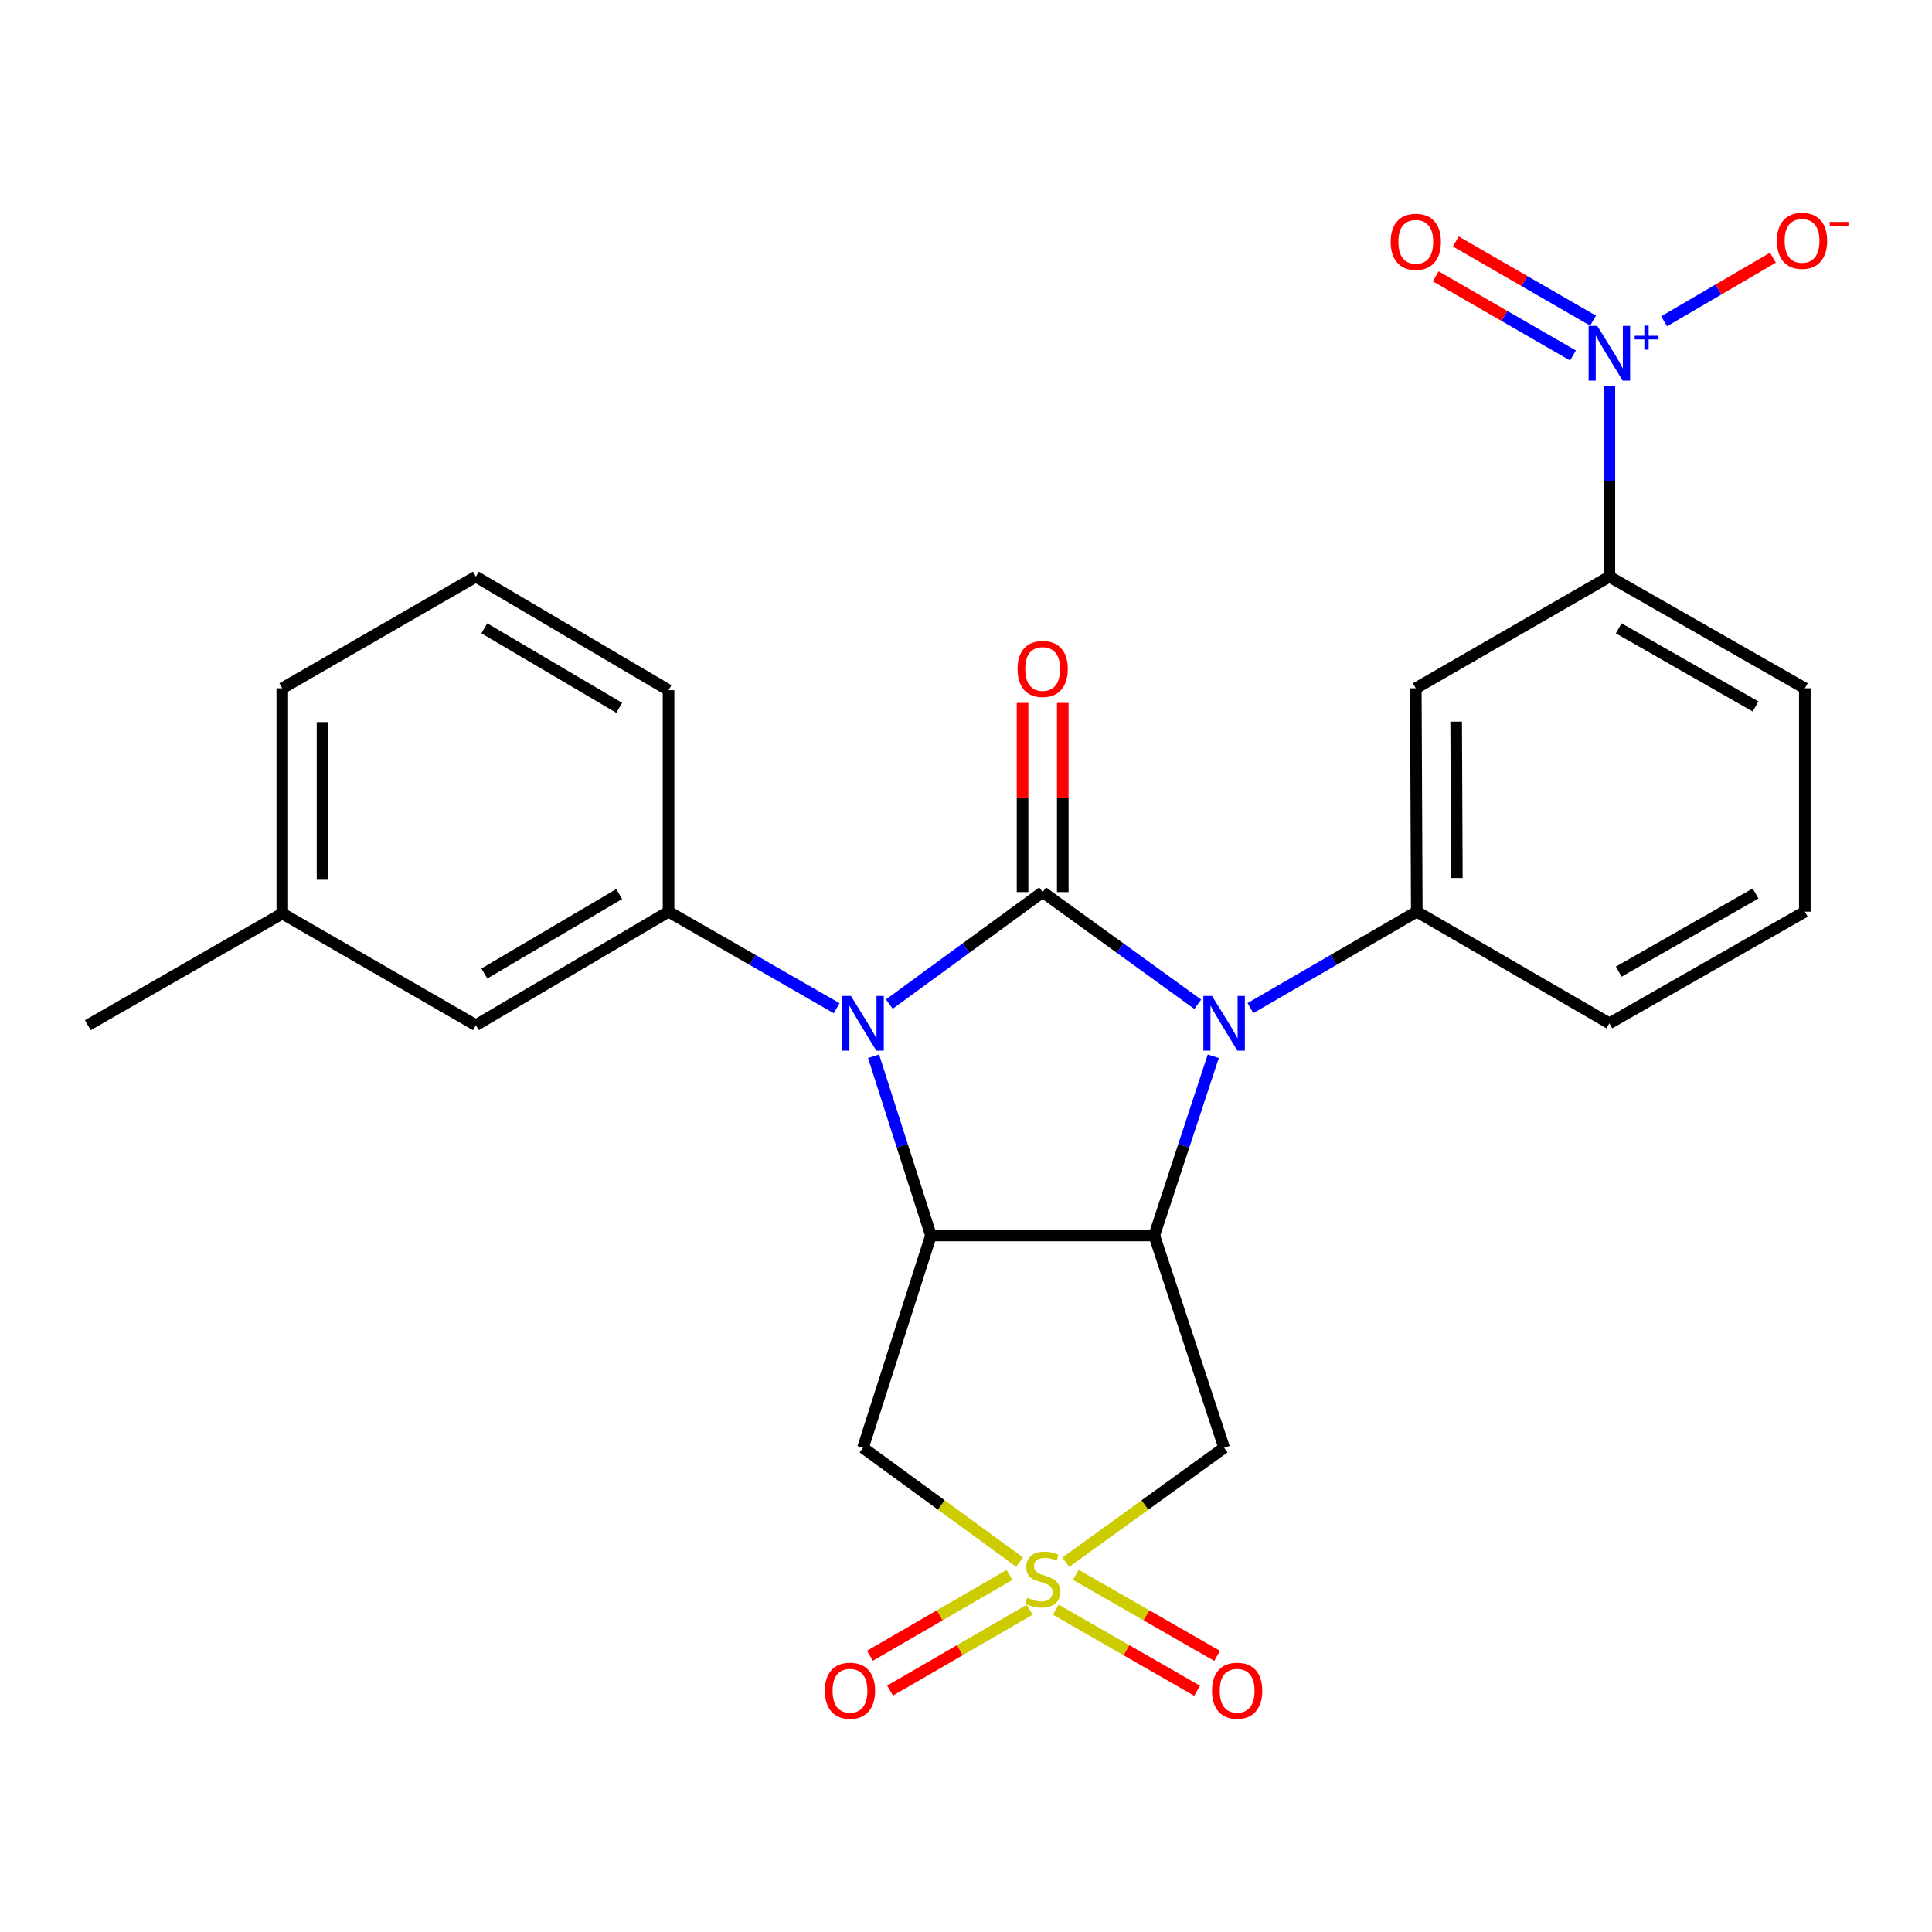 <?xml version='1.0' encoding='iso-8859-1'?>
<svg version='1.1' baseProfile='full'
              xmlns='http://www.w3.org/2000/svg'
                      xmlns:rdkit='http://www.rdkit.org/xml'
                      xmlns:xlink='http://www.w3.org/1999/xlink'
                  xml:space='preserve'
width='1000px' height='1000px' viewBox='0 0 1000 1000'>
<!-- END OF HEADER -->
<rect style='opacity:1.0;fill:#FFFFFF;stroke:none' width='1000' height='1000' x='0' y='0'> </rect>
<path class='bond-0' d='M 539.679,461.746 L 579.82,490.775' style='fill:none;fill-rule:evenodd;stroke:#000000;stroke-width:6px;stroke-linecap:butt;stroke-linejoin:miter;stroke-opacity:1' />
<path class='bond-0' d='M 579.82,490.775 L 619.961,519.803' style='fill:none;fill-rule:evenodd;stroke:#0000FF;stroke-width:6px;stroke-linecap:butt;stroke-linejoin:miter;stroke-opacity:1' />
<path class='bond-1' d='M 539.679,461.746 L 499.997,490.732' style='fill:none;fill-rule:evenodd;stroke:#000000;stroke-width:6px;stroke-linecap:butt;stroke-linejoin:miter;stroke-opacity:1' />
<path class='bond-1' d='M 499.997,490.732 L 460.314,519.717' style='fill:none;fill-rule:evenodd;stroke:#0000FF;stroke-width:6px;stroke-linecap:butt;stroke-linejoin:miter;stroke-opacity:1' />
<path class='bond-12' d='M 550.088,461.746 L 550.088,412.779' style='fill:none;fill-rule:evenodd;stroke:#000000;stroke-width:6px;stroke-linecap:butt;stroke-linejoin:miter;stroke-opacity:1' />
<path class='bond-12' d='M 550.088,412.779 L 550.088,363.812' style='fill:none;fill-rule:evenodd;stroke:#FF0000;stroke-width:6px;stroke-linecap:butt;stroke-linejoin:miter;stroke-opacity:1' />
<path class='bond-12' d='M 529.269,461.746 L 529.269,412.779' style='fill:none;fill-rule:evenodd;stroke:#000000;stroke-width:6px;stroke-linecap:butt;stroke-linejoin:miter;stroke-opacity:1' />
<path class='bond-12' d='M 529.269,412.779 L 529.269,363.812' style='fill:none;fill-rule:evenodd;stroke:#FF0000;stroke-width:6px;stroke-linecap:butt;stroke-linejoin:miter;stroke-opacity:1' />
<path class='bond-3' d='M 627.986,546.715 L 612.72,593.096' style='fill:none;fill-rule:evenodd;stroke:#0000FF;stroke-width:6px;stroke-linecap:butt;stroke-linejoin:miter;stroke-opacity:1' />
<path class='bond-3' d='M 612.72,593.096 L 597.453,639.477' style='fill:none;fill-rule:evenodd;stroke:#000000;stroke-width:6px;stroke-linecap:butt;stroke-linejoin:miter;stroke-opacity:1' />
<path class='bond-8' d='M 647.22,521.773 L 690.272,496.832' style='fill:none;fill-rule:evenodd;stroke:#0000FF;stroke-width:6px;stroke-linecap:butt;stroke-linejoin:miter;stroke-opacity:1' />
<path class='bond-8' d='M 690.272,496.832 L 733.325,471.89' style='fill:none;fill-rule:evenodd;stroke:#000000;stroke-width:6px;stroke-linecap:butt;stroke-linejoin:miter;stroke-opacity:1' />
<path class='bond-4' d='M 452.153,546.707 L 467.005,593.092' style='fill:none;fill-rule:evenodd;stroke:#0000FF;stroke-width:6px;stroke-linecap:butt;stroke-linejoin:miter;stroke-opacity:1' />
<path class='bond-4' d='M 467.005,593.092 L 481.858,639.477' style='fill:none;fill-rule:evenodd;stroke:#000000;stroke-width:6px;stroke-linecap:butt;stroke-linejoin:miter;stroke-opacity:1' />
<path class='bond-9' d='M 433.054,521.835 L 389.543,496.863' style='fill:none;fill-rule:evenodd;stroke:#0000FF;stroke-width:6px;stroke-linecap:butt;stroke-linejoin:miter;stroke-opacity:1' />
<path class='bond-9' d='M 389.543,496.863 L 346.033,471.89' style='fill:none;fill-rule:evenodd;stroke:#000000;stroke-width:6px;stroke-linecap:butt;stroke-linejoin:miter;stroke-opacity:1' />
<path class='bond-2' d='M 527.72,808.53 L 487.208,778.939' style='fill:none;fill-rule:evenodd;stroke:#CCCC00;stroke-width:6px;stroke-linecap:butt;stroke-linejoin:miter;stroke-opacity:1' />
<path class='bond-2' d='M 487.208,778.939 L 446.696,749.347' style='fill:none;fill-rule:evenodd;stroke:#000000;stroke-width:6px;stroke-linecap:butt;stroke-linejoin:miter;stroke-opacity:1' />
<path class='bond-13' d='M 546.479,833.169 L 583.042,854.15' style='fill:none;fill-rule:evenodd;stroke:#CCCC00;stroke-width:6px;stroke-linecap:butt;stroke-linejoin:miter;stroke-opacity:1' />
<path class='bond-13' d='M 583.042,854.15 L 619.605,875.131' style='fill:none;fill-rule:evenodd;stroke:#FF0000;stroke-width:6px;stroke-linecap:butt;stroke-linejoin:miter;stroke-opacity:1' />
<path class='bond-13' d='M 556.841,815.112 L 593.404,836.092' style='fill:none;fill-rule:evenodd;stroke:#CCCC00;stroke-width:6px;stroke-linecap:butt;stroke-linejoin:miter;stroke-opacity:1' />
<path class='bond-13' d='M 593.404,836.092 L 629.967,857.073' style='fill:none;fill-rule:evenodd;stroke:#FF0000;stroke-width:6px;stroke-linecap:butt;stroke-linejoin:miter;stroke-opacity:1' />
<path class='bond-14' d='M 522.5,815.185 L 486.385,836.104' style='fill:none;fill-rule:evenodd;stroke:#CCCC00;stroke-width:6px;stroke-linecap:butt;stroke-linejoin:miter;stroke-opacity:1' />
<path class='bond-14' d='M 486.385,836.104 L 450.271,857.022' style='fill:none;fill-rule:evenodd;stroke:#FF0000;stroke-width:6px;stroke-linecap:butt;stroke-linejoin:miter;stroke-opacity:1' />
<path class='bond-14' d='M 532.935,833.201 L 496.82,854.119' style='fill:none;fill-rule:evenodd;stroke:#CCCC00;stroke-width:6px;stroke-linecap:butt;stroke-linejoin:miter;stroke-opacity:1' />
<path class='bond-14' d='M 496.82,854.119 L 460.706,875.038' style='fill:none;fill-rule:evenodd;stroke:#FF0000;stroke-width:6px;stroke-linecap:butt;stroke-linejoin:miter;stroke-opacity:1' />
<path class='bond-27' d='M 551.656,808.604 L 592.627,778.975' style='fill:none;fill-rule:evenodd;stroke:#CCCC00;stroke-width:6px;stroke-linecap:butt;stroke-linejoin:miter;stroke-opacity:1' />
<path class='bond-27' d='M 592.627,778.975 L 633.598,749.347' style='fill:none;fill-rule:evenodd;stroke:#000000;stroke-width:6px;stroke-linecap:butt;stroke-linejoin:miter;stroke-opacity:1' />
<path class='bond-6' d='M 597.453,639.477 L 633.598,749.347' style='fill:none;fill-rule:evenodd;stroke:#000000;stroke-width:6px;stroke-linecap:butt;stroke-linejoin:miter;stroke-opacity:1' />
<path class='bond-26' d='M 597.453,639.477 L 481.858,639.477' style='fill:none;fill-rule:evenodd;stroke:#000000;stroke-width:6px;stroke-linecap:butt;stroke-linejoin:miter;stroke-opacity:1' />
<path class='bond-7' d='M 481.858,639.477 L 446.696,749.347' style='fill:none;fill-rule:evenodd;stroke:#000000;stroke-width:6px;stroke-linecap:butt;stroke-linejoin:miter;stroke-opacity:1' />
<path class='bond-5' d='M 833.005,199.895 L 833.005,249.184' style='fill:none;fill-rule:evenodd;stroke:#0000FF;stroke-width:6px;stroke-linecap:butt;stroke-linejoin:miter;stroke-opacity:1' />
<path class='bond-5' d='M 833.005,249.184 L 833.005,298.474' style='fill:none;fill-rule:evenodd;stroke:#000000;stroke-width:6px;stroke-linecap:butt;stroke-linejoin:miter;stroke-opacity:1' />
<path class='bond-15' d='M 861.337,166.289 L 889.5,149.832' style='fill:none;fill-rule:evenodd;stroke:#0000FF;stroke-width:6px;stroke-linecap:butt;stroke-linejoin:miter;stroke-opacity:1' />
<path class='bond-15' d='M 889.5,149.832 L 917.664,133.376' style='fill:none;fill-rule:evenodd;stroke:#FF0000;stroke-width:6px;stroke-linecap:butt;stroke-linejoin:miter;stroke-opacity:1' />
<path class='bond-16' d='M 824.573,165.965 L 789.044,145.477' style='fill:none;fill-rule:evenodd;stroke:#0000FF;stroke-width:6px;stroke-linecap:butt;stroke-linejoin:miter;stroke-opacity:1' />
<path class='bond-16' d='M 789.044,145.477 L 753.514,124.988' style='fill:none;fill-rule:evenodd;stroke:#FF0000;stroke-width:6px;stroke-linecap:butt;stroke-linejoin:miter;stroke-opacity:1' />
<path class='bond-16' d='M 814.173,184.001 L 778.643,163.513' style='fill:none;fill-rule:evenodd;stroke:#0000FF;stroke-width:6px;stroke-linecap:butt;stroke-linejoin:miter;stroke-opacity:1' />
<path class='bond-16' d='M 778.643,163.513 L 743.113,143.024' style='fill:none;fill-rule:evenodd;stroke:#FF0000;stroke-width:6px;stroke-linecap:butt;stroke-linejoin:miter;stroke-opacity:1' />
<path class='bond-10' d='M 733.325,471.89 L 732.816,356.249' style='fill:none;fill-rule:evenodd;stroke:#000000;stroke-width:6px;stroke-linecap:butt;stroke-linejoin:miter;stroke-opacity:1' />
<path class='bond-10' d='M 754.068,454.452 L 753.712,373.503' style='fill:none;fill-rule:evenodd;stroke:#000000;stroke-width:6px;stroke-linecap:butt;stroke-linejoin:miter;stroke-opacity:1' />
<path class='bond-19' d='M 733.325,471.89 L 833.005,529.665' style='fill:none;fill-rule:evenodd;stroke:#000000;stroke-width:6px;stroke-linecap:butt;stroke-linejoin:miter;stroke-opacity:1' />
<path class='bond-17' d='M 346.033,471.89 L 246.306,530.636' style='fill:none;fill-rule:evenodd;stroke:#000000;stroke-width:6px;stroke-linecap:butt;stroke-linejoin:miter;stroke-opacity:1' />
<path class='bond-17' d='M 320.507,462.764 L 250.698,503.886' style='fill:none;fill-rule:evenodd;stroke:#000000;stroke-width:6px;stroke-linecap:butt;stroke-linejoin:miter;stroke-opacity:1' />
<path class='bond-20' d='M 346.033,471.89 L 346.033,357.232' style='fill:none;fill-rule:evenodd;stroke:#000000;stroke-width:6px;stroke-linecap:butt;stroke-linejoin:miter;stroke-opacity:1' />
<path class='bond-11' d='M 732.816,356.249 L 833.005,298.474' style='fill:none;fill-rule:evenodd;stroke:#000000;stroke-width:6px;stroke-linecap:butt;stroke-linejoin:miter;stroke-opacity:1' />
<path class='bond-29' d='M 833.005,298.474 L 934.177,356.249' style='fill:none;fill-rule:evenodd;stroke:#000000;stroke-width:6px;stroke-linecap:butt;stroke-linejoin:miter;stroke-opacity:1' />
<path class='bond-29' d='M 837.856,325.22 L 908.676,365.662' style='fill:none;fill-rule:evenodd;stroke:#000000;stroke-width:6px;stroke-linecap:butt;stroke-linejoin:miter;stroke-opacity:1' />
<path class='bond-18' d='M 246.306,530.636 L 146.118,472.839' style='fill:none;fill-rule:evenodd;stroke:#000000;stroke-width:6px;stroke-linecap:butt;stroke-linejoin:miter;stroke-opacity:1' />
<path class='bond-25' d='M 146.118,472.839 L 45.455,530.636' style='fill:none;fill-rule:evenodd;stroke:#000000;stroke-width:6px;stroke-linecap:butt;stroke-linejoin:miter;stroke-opacity:1' />
<path class='bond-28' d='M 146.118,472.839 L 146.118,356.249' style='fill:none;fill-rule:evenodd;stroke:#000000;stroke-width:6px;stroke-linecap:butt;stroke-linejoin:miter;stroke-opacity:1' />
<path class='bond-28' d='M 166.937,455.35 L 166.937,373.737' style='fill:none;fill-rule:evenodd;stroke:#000000;stroke-width:6px;stroke-linecap:butt;stroke-linejoin:miter;stroke-opacity:1' />
<path class='bond-22' d='M 833.005,529.665 L 934.177,471.89' style='fill:none;fill-rule:evenodd;stroke:#000000;stroke-width:6px;stroke-linecap:butt;stroke-linejoin:miter;stroke-opacity:1' />
<path class='bond-22' d='M 837.856,502.919 L 908.676,462.477' style='fill:none;fill-rule:evenodd;stroke:#000000;stroke-width:6px;stroke-linecap:butt;stroke-linejoin:miter;stroke-opacity:1' />
<path class='bond-23' d='M 346.033,357.232 L 246.306,298.474' style='fill:none;fill-rule:evenodd;stroke:#000000;stroke-width:6px;stroke-linecap:butt;stroke-linejoin:miter;stroke-opacity:1' />
<path class='bond-23' d='M 320.505,366.356 L 250.697,325.225' style='fill:none;fill-rule:evenodd;stroke:#000000;stroke-width:6px;stroke-linecap:butt;stroke-linejoin:miter;stroke-opacity:1' />
<path class='bond-21' d='M 934.177,356.249 L 934.177,471.89' style='fill:none;fill-rule:evenodd;stroke:#000000;stroke-width:6px;stroke-linecap:butt;stroke-linejoin:miter;stroke-opacity:1' />
<path class='bond-24' d='M 246.306,298.474 L 146.118,356.249' style='fill:none;fill-rule:evenodd;stroke:#000000;stroke-width:6px;stroke-linecap:butt;stroke-linejoin:miter;stroke-opacity:1' />
<path  class='atom-1' d='M 627.338 515.505
L 636.618 530.505
Q 637.538 531.985, 639.018 534.665
Q 640.498 537.345, 640.578 537.505
L 640.578 515.505
L 644.338 515.505
L 644.338 543.825
L 640.458 543.825
L 630.498 527.425
Q 629.338 525.505, 628.098 523.305
Q 626.898 521.105, 626.538 520.425
L 626.538 543.825
L 622.858 543.825
L 622.858 515.505
L 627.338 515.505
' fill='#0000FF'/>
<path  class='atom-2' d='M 440.436 515.505
L 449.716 530.505
Q 450.636 531.985, 452.116 534.665
Q 453.596 537.345, 453.676 537.505
L 453.676 515.505
L 457.436 515.505
L 457.436 543.825
L 453.556 543.825
L 443.596 527.425
Q 442.436 525.505, 441.196 523.305
Q 439.996 521.105, 439.636 520.425
L 439.636 543.825
L 435.956 543.825
L 435.956 515.505
L 440.436 515.505
' fill='#0000FF'/>
<path  class='atom-3' d='M 531.679 826.985
Q 531.999 827.105, 533.319 827.665
Q 534.639 828.225, 536.079 828.585
Q 537.559 828.905, 538.999 828.905
Q 541.679 828.905, 543.239 827.625
Q 544.799 826.305, 544.799 824.025
Q 544.799 822.465, 543.999 821.505
Q 543.239 820.545, 542.039 820.025
Q 540.839 819.505, 538.839 818.905
Q 536.319 818.145, 534.799 817.425
Q 533.319 816.705, 532.239 815.185
Q 531.199 813.665, 531.199 811.105
Q 531.199 807.545, 533.599 805.345
Q 536.039 803.145, 540.839 803.145
Q 544.119 803.145, 547.839 804.705
L 546.919 807.785
Q 543.519 806.385, 540.959 806.385
Q 538.199 806.385, 536.679 807.545
Q 535.159 808.665, 535.199 810.625
Q 535.199 812.145, 535.959 813.065
Q 536.759 813.985, 537.879 814.505
Q 539.039 815.025, 540.959 815.625
Q 543.519 816.425, 545.039 817.225
Q 546.559 818.025, 547.639 819.665
Q 548.759 821.265, 548.759 824.025
Q 548.759 827.945, 546.119 830.065
Q 543.519 832.145, 539.159 832.145
Q 536.639 832.145, 534.719 831.585
Q 532.839 831.065, 530.599 830.145
L 531.679 826.985
' fill='#CCCC00'/>
<path  class='atom-6' d='M 826.745 168.684
L 836.025 183.684
Q 836.945 185.164, 838.425 187.844
Q 839.905 190.524, 839.985 190.684
L 839.985 168.684
L 843.745 168.684
L 843.745 197.004
L 839.865 197.004
L 829.905 180.604
Q 828.745 178.684, 827.505 176.484
Q 826.305 174.284, 825.945 173.604
L 825.945 197.004
L 822.265 197.004
L 822.265 168.684
L 826.745 168.684
' fill='#0000FF'/>
<path  class='atom-6' d='M 846.121 173.789
L 851.11 173.789
L 851.11 168.535
L 853.328 168.535
L 853.328 173.789
L 858.449 173.789
L 858.449 175.689
L 853.328 175.689
L 853.328 180.969
L 851.11 180.969
L 851.11 175.689
L 846.121 175.689
L 846.121 173.789
' fill='#0000FF'/>
<path  class='atom-13' d='M 526.679 346.243
Q 526.679 339.443, 530.039 335.643
Q 533.399 331.843, 539.679 331.843
Q 545.959 331.843, 549.319 335.643
Q 552.679 339.443, 552.679 346.243
Q 552.679 353.123, 549.279 357.043
Q 545.879 360.923, 539.679 360.923
Q 533.439 360.923, 530.039 357.043
Q 526.679 353.163, 526.679 346.243
M 539.679 357.723
Q 543.999 357.723, 546.319 354.843
Q 548.679 351.923, 548.679 346.243
Q 548.679 340.683, 546.319 337.883
Q 543.999 335.043, 539.679 335.043
Q 535.359 335.043, 532.999 337.843
Q 530.679 340.643, 530.679 346.243
Q 530.679 351.963, 532.999 354.843
Q 535.359 357.723, 539.679 357.723
' fill='#FF0000'/>
<path  class='atom-14' d='M 627.342 875.108
Q 627.342 868.308, 630.702 864.508
Q 634.062 860.708, 640.342 860.708
Q 646.622 860.708, 649.982 864.508
Q 653.342 868.308, 653.342 875.108
Q 653.342 881.988, 649.942 885.908
Q 646.542 889.788, 640.342 889.788
Q 634.102 889.788, 630.702 885.908
Q 627.342 882.028, 627.342 875.108
M 640.342 886.588
Q 644.662 886.588, 646.982 883.708
Q 649.342 880.788, 649.342 875.108
Q 649.342 869.548, 646.982 866.748
Q 644.662 863.908, 640.342 863.908
Q 636.022 863.908, 633.662 866.708
Q 631.342 869.508, 631.342 875.108
Q 631.342 880.828, 633.662 883.708
Q 636.022 886.588, 640.342 886.588
' fill='#FF0000'/>
<path  class='atom-15' d='M 426.952 875.108
Q 426.952 868.308, 430.312 864.508
Q 433.672 860.708, 439.952 860.708
Q 446.232 860.708, 449.592 864.508
Q 452.952 868.308, 452.952 875.108
Q 452.952 881.988, 449.552 885.908
Q 446.152 889.788, 439.952 889.788
Q 433.712 889.788, 430.312 885.908
Q 426.952 882.028, 426.952 875.108
M 439.952 886.588
Q 444.272 886.588, 446.592 883.708
Q 448.952 880.788, 448.952 875.108
Q 448.952 869.548, 446.592 866.748
Q 444.272 863.908, 439.952 863.908
Q 435.632 863.908, 433.272 866.708
Q 430.952 869.508, 430.952 875.108
Q 430.952 880.828, 433.272 883.708
Q 435.632 886.588, 439.952 886.588
' fill='#FF0000'/>
<path  class='atom-16' d='M 919.731 124.652
Q 919.731 117.852, 923.091 114.052
Q 926.451 110.252, 932.731 110.252
Q 939.011 110.252, 942.371 114.052
Q 945.731 117.852, 945.731 124.652
Q 945.731 131.532, 942.331 135.452
Q 938.931 139.332, 932.731 139.332
Q 926.491 139.332, 923.091 135.452
Q 919.731 131.572, 919.731 124.652
M 932.731 136.132
Q 937.051 136.132, 939.371 133.252
Q 941.731 130.332, 941.731 124.652
Q 941.731 119.092, 939.371 116.292
Q 937.051 113.452, 932.731 113.452
Q 928.411 113.452, 926.051 116.252
Q 923.731 119.052, 923.731 124.652
Q 923.731 130.372, 926.051 133.252
Q 928.411 136.132, 932.731 136.132
' fill='#FF0000'/>
<path  class='atom-16' d='M 947.051 114.874
L 956.74 114.874
L 956.74 116.986
L 947.051 116.986
L 947.051 114.874
' fill='#FF0000'/>
<path  class='atom-17' d='M 719.816 125.149
Q 719.816 118.349, 723.176 114.549
Q 726.536 110.749, 732.816 110.749
Q 739.096 110.749, 742.456 114.549
Q 745.816 118.349, 745.816 125.149
Q 745.816 132.029, 742.416 135.949
Q 739.016 139.829, 732.816 139.829
Q 726.576 139.829, 723.176 135.949
Q 719.816 132.069, 719.816 125.149
M 732.816 136.629
Q 737.136 136.629, 739.456 133.749
Q 741.816 130.829, 741.816 125.149
Q 741.816 119.589, 739.456 116.789
Q 737.136 113.949, 732.816 113.949
Q 728.496 113.949, 726.136 116.749
Q 723.816 119.549, 723.816 125.149
Q 723.816 130.869, 726.136 133.749
Q 728.496 136.629, 732.816 136.629
' fill='#FF0000'/>
</svg>
